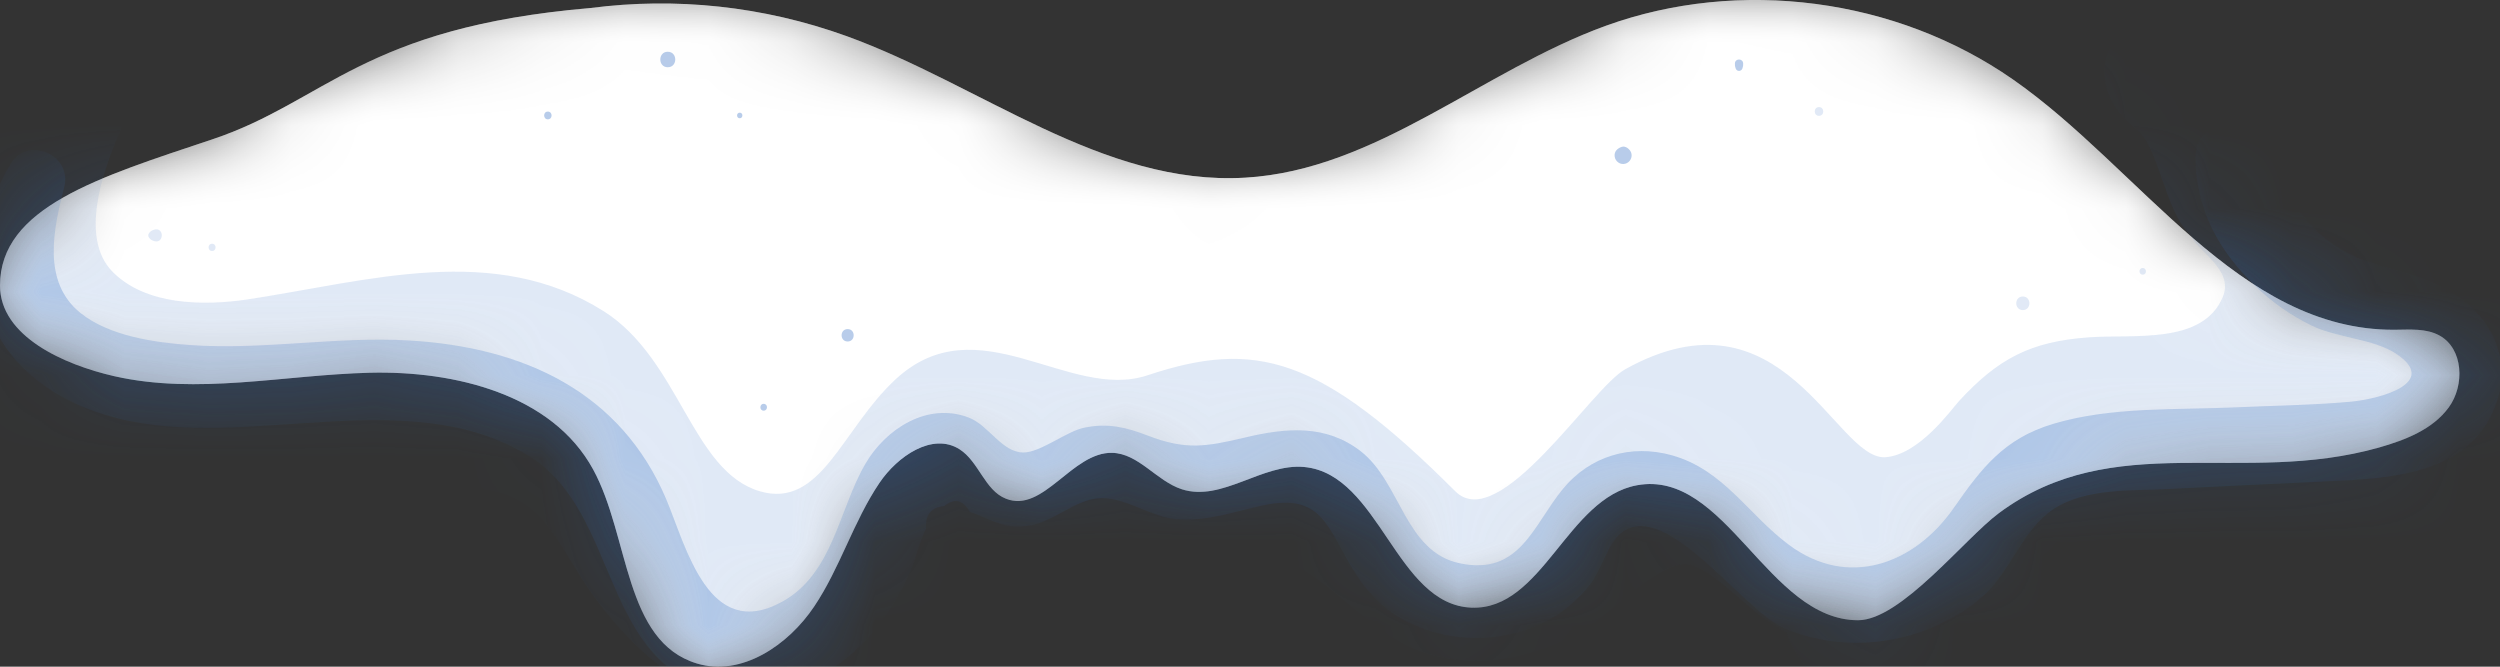 <svg width="30" height="8" viewBox="0 0 30 8" fill="none" xmlns="http://www.w3.org/2000/svg">
<rect x="0" y="0" width="30" height="8" fill="#333333" stroke="none"/>
<mask id="mask0_1_11634" style="mask-type:luminance" maskUnits="userSpaceOnUse" x="0" y="0" width="30" height="8">
<path d="M29.274 4.026C29.113 3.937 28.918 3.956 28.734 3.957C26.865 3.967 25.688 2.022 24.155 0.953C22.755 -0.024 20.873 -0.271 19.268 0.31C17.786 0.847 16.516 2.04 14.943 2.132C13.236 2.233 11.768 1.017 10.161 0.434C9.157 0.071 8.105 -0.036 7.088 0.096C4.344 0.33 3.912 1.218 2.545 1.673C1.178 2.129 0 2.489 0 3.426C0 4.038 0.772 4.378 1.37 4.514C2.37 4.741 3.409 4.499 4.435 4.473C5.46 4.447 6.625 4.733 7.117 5.632C7.557 6.437 7.485 7.697 8.363 7.962C8.899 8.124 9.46 7.742 9.771 7.277C10.083 6.812 10.241 6.258 10.554 5.794C10.769 5.475 11.189 5.185 11.514 5.391C11.747 5.539 11.816 5.885 12.072 5.985C12.521 6.162 12.864 5.423 13.346 5.434C13.664 5.442 13.878 5.772 14.181 5.871C14.663 6.027 15.147 5.557 15.652 5.604C16.557 5.69 16.749 7.257 17.658 7.292C18.509 7.325 18.806 5.977 19.644 5.823C20.706 5.627 21.215 7.441 22.295 7.443C22.811 7.443 23.572 6.466 23.986 6.158C25.364 5.134 26.898 5.838 28.55 5.37C28.865 5.28 29.193 5.153 29.386 4.888C29.579 4.623 29.561 4.184 29.274 4.026Z" fill="white"/>
</mask>
<g mask="url(#mask0_1_11634)">
<path d="M29.274 4.026C29.113 3.937 28.918 3.956 28.734 3.957C26.865 3.967 25.688 2.022 24.155 0.953C22.755 -0.024 20.873 -0.271 19.268 0.31C17.786 0.847 16.516 2.04 14.943 2.132C13.236 2.233 11.768 1.017 10.161 0.434C9.157 0.071 8.105 -0.036 7.088 0.096C4.344 0.33 3.912 1.218 2.545 1.673C1.178 2.129 0 2.489 0 3.426C0 4.038 0.772 4.378 1.37 4.514C2.37 4.741 3.409 4.499 4.435 4.473C5.46 4.447 6.625 4.733 7.117 5.632C7.557 6.437 7.485 7.697 8.363 7.962C8.899 8.124 9.46 7.742 9.771 7.277C10.083 6.812 10.241 6.258 10.554 5.794C10.769 5.475 11.189 5.185 11.514 5.391C11.747 5.539 11.816 5.885 12.072 5.985C12.521 6.162 12.864 5.423 13.346 5.434C13.664 5.442 13.878 5.772 14.181 5.871C14.663 6.027 15.147 5.557 15.652 5.604C16.557 5.69 16.749 7.257 17.658 7.292C18.509 7.325 18.806 5.977 19.644 5.823C20.706 5.627 21.215 7.441 22.295 7.443C22.811 7.443 23.572 6.466 23.986 6.158C25.364 5.134 26.898 5.838 28.55 5.37C28.865 5.28 29.193 5.153 29.386 4.888C29.579 4.623 29.561 4.184 29.274 4.026Z" fill="white"/>
</g>
<mask id="mask1_1_11634" style="mask-type:luminance" maskUnits="userSpaceOnUse" x="0" y="0" width="30" height="8">
<path d="M29.274 4.026C29.113 3.937 28.918 3.956 28.734 3.957C26.865 3.967 25.688 2.022 24.155 0.953C22.755 -0.024 20.873 -0.271 19.268 0.31C17.786 0.847 16.516 2.04 14.943 2.132C13.236 2.233 11.768 1.017 10.161 0.434C9.157 0.071 8.105 -0.036 7.088 0.096C4.344 0.33 3.912 1.218 2.545 1.673C1.178 2.129 0 2.489 0 3.426C0 4.038 0.772 4.378 1.37 4.514C2.37 4.741 3.409 4.499 4.435 4.473C5.46 4.447 6.625 4.733 7.117 5.632C7.557 6.437 7.485 7.697 8.363 7.962C8.899 8.124 9.46 7.742 9.771 7.277C10.083 6.812 10.241 6.258 10.554 5.794C10.769 5.475 11.189 5.185 11.514 5.391C11.747 5.539 11.816 5.885 12.072 5.985C12.521 6.162 12.864 5.423 13.346 5.434C13.664 5.442 13.878 5.772 14.181 5.871C14.663 6.027 15.147 5.557 15.652 5.604C16.557 5.69 16.749 7.257 17.658 7.292C18.509 7.325 18.806 5.977 19.644 5.823C20.706 5.627 21.215 7.441 22.295 7.443C22.811 7.443 23.572 6.466 23.986 6.158C25.364 5.134 26.898 5.838 28.55 5.37C28.865 5.28 29.193 5.153 29.386 4.888C29.579 4.623 29.561 4.184 29.274 4.026Z" fill="white"/>
</mask>
<g mask="url(#mask1_1_11634)">
<path d="M29.274 4.026C29.113 3.937 28.918 3.956 28.734 3.957C26.865 3.967 25.688 2.022 24.155 0.953C22.755 -0.024 20.873 -0.271 19.268 0.31C17.786 0.847 16.516 2.04 14.943 2.132C13.236 2.233 11.768 1.017 10.161 0.434C9.157 0.071 8.105 -0.036 7.088 0.096C4.344 0.33 3.912 1.218 2.545 1.673C1.178 2.129 0 2.489 0 3.426C0 4.038 0.772 4.378 1.37 4.514C2.37 4.741 3.409 4.499 4.435 4.473C5.46 4.447 6.625 4.733 7.117 5.632C7.557 6.437 7.485 7.697 8.363 7.962C8.899 8.124 9.46 7.742 9.771 7.277C10.083 6.812 10.241 6.258 10.554 5.794C10.769 5.475 11.189 5.185 11.514 5.391C11.747 5.539 11.816 5.885 12.072 5.985C12.521 6.162 12.864 5.423 13.346 5.434C13.664 5.442 13.878 5.772 14.181 5.871C14.663 6.027 15.147 5.557 15.652 5.604C16.557 5.69 16.749 7.257 17.658 7.292C18.509 7.325 18.806 5.977 19.644 5.823C20.706 5.627 21.215 7.441 22.295 7.443C22.811 7.443 23.572 6.466 23.986 6.158C25.364 5.134 26.898 5.838 28.55 5.37C28.865 5.28 29.193 5.153 29.386 4.888C29.579 4.623 29.561 4.184 29.274 4.026Z" fill="white"/>
</g>
<mask id="mask2_1_11634" style="mask-type:luminance" maskUnits="userSpaceOnUse" x="0" y="0" width="30" height="8">
<path d="M29.274 4.026C29.113 3.937 28.918 3.956 28.734 3.957C26.865 3.967 25.688 2.022 24.155 0.953C22.755 -0.024 20.873 -0.271 19.268 0.31C17.786 0.847 16.516 2.04 14.943 2.132C13.236 2.233 11.768 1.017 10.161 0.434C9.157 0.071 8.105 -0.036 7.088 0.096C4.344 0.33 3.912 1.218 2.545 1.673C1.178 2.129 0 2.489 0 3.426C0 4.038 0.772 4.378 1.37 4.514C2.37 4.741 3.409 4.499 4.435 4.473C5.46 4.447 6.625 4.733 7.117 5.632C7.557 6.437 7.485 7.697 8.363 7.962C8.899 8.124 9.46 7.742 9.771 7.277C10.083 6.812 10.241 6.258 10.554 5.794C10.769 5.475 11.189 5.185 11.514 5.391C11.747 5.539 11.816 5.885 12.072 5.985C12.521 6.162 12.864 5.423 13.346 5.434C13.664 5.442 13.878 5.772 14.181 5.871C14.663 6.027 15.147 5.557 15.652 5.604C16.557 5.69 16.749 7.257 17.658 7.292C18.509 7.325 18.806 5.977 19.644 5.823C20.706 5.627 21.215 7.441 22.295 7.443C22.811 7.443 23.572 6.466 23.986 6.158C25.364 5.134 26.898 5.838 28.55 5.37C28.865 5.28 29.193 5.153 29.386 4.888C29.579 4.623 29.561 4.184 29.274 4.026Z" fill="white"/>
</mask>
<g mask="url(#mask2_1_11634)">
<g opacity="0.3">
<path d="M0.124 1.972C-0.673 3.327 -0.108 4.637 1.411 5.02C2.983 5.416 4.891 4.585 6.338 5.467C7.467 6.155 7.175 7.998 8.67 8.309C9.342 8.449 10.008 8.119 10.445 7.624C10.65 7.393 10.804 7.123 10.93 6.843C11 6.687 11.033 6.493 11.113 6.347C11.1 6.178 11.173 6.086 11.33 6.073C11.453 5.974 11.555 5.997 11.637 6.141C11.902 6.235 12.05 6.36 12.36 6.306C12.639 6.258 12.885 6.016 13.155 5.982C13.476 5.942 13.786 6.198 14.106 6.229C14.477 6.265 14.814 6.136 15.169 6.062C15.85 5.922 15.923 6.309 16.216 6.801C16.346 7.019 16.502 7.213 16.714 7.358C17.188 7.681 17.825 7.74 18.359 7.542C18.65 7.434 18.889 7.257 19.08 7.015C19.216 6.842 19.3 6.5 19.476 6.379C20.013 6.01 20.916 7.32 21.397 7.532C21.95 7.777 22.594 7.768 23.153 7.545C23.392 7.45 23.62 7.315 23.811 7.14C24.136 6.842 24.275 6.348 24.647 6.106C25.03 5.857 25.578 5.891 26.016 5.868C26.654 5.836 27.292 5.806 27.93 5.776C28.68 5.742 29.628 5.698 29.943 4.873C30.177 4.26 29.843 3.708 29.289 3.431C28.978 3.275 28.63 3.231 28.311 3.1C27.706 2.853 27.454 2.375 27.22 1.801C27.044 1.37 26.331 1.375 26.345 1.919C26.361 2.525 26.623 3.005 27.058 3.427C27.26 3.624 27.492 3.788 27.746 3.91C28.046 4.054 28.483 4.066 28.752 4.244C29.277 4.591 28.567 4.788 28.203 4.821C27.75 4.862 27.29 4.867 26.836 4.888C26.116 4.921 25.331 4.877 24.633 5.088C24.044 5.266 23.777 5.62 23.442 6.1C22.977 6.765 22.182 7.07 21.467 6.538C20.98 6.176 20.683 5.636 20.061 5.463C19.569 5.326 19.078 5.474 18.756 5.866C18.396 6.303 18.239 6.913 17.515 6.759C16.856 6.619 16.812 5.788 16.325 5.412C15.907 5.09 15.431 5.134 14.945 5.249C14.464 5.363 14.231 5.402 13.773 5.227C13.509 5.126 13.293 5.073 13.008 5.133C12.798 5.177 12.486 5.429 12.283 5.43C12.021 5.43 11.868 5.103 11.623 5.01C11.131 4.823 10.632 5.144 10.387 5.562C10.064 6.112 10 6.885 9.382 7.223C8.504 7.703 8.237 6.567 7.997 5.996C7.448 4.694 6.271 4.165 4.913 4.086C4.036 4.034 3.162 4.203 2.285 4.141C1.859 4.111 1.313 4.034 0.966 3.756C0.497 3.379 0.644 2.74 0.771 2.245C0.871 1.858 0.33 1.622 0.124 1.972Z" fill="#336EC2"/>
</g>
</g>
<mask id="mask3_1_11634" style="mask-type:luminance" maskUnits="userSpaceOnUse" x="0" y="0" width="30" height="8">
<path d="M29.274 4.026C29.113 3.937 28.918 3.956 28.734 3.957C26.865 3.967 25.688 2.022 24.155 0.953C22.755 -0.024 20.873 -0.271 19.268 0.31C17.786 0.847 16.516 2.04 14.943 2.132C13.236 2.233 11.768 1.017 10.161 0.434C9.157 0.071 8.105 -0.036 7.088 0.096C4.344 0.33 3.912 1.218 2.545 1.673C1.178 2.129 0 2.489 0 3.426C0 4.038 0.772 4.378 1.37 4.514C2.37 4.741 3.409 4.499 4.435 4.473C5.46 4.447 6.625 4.733 7.117 5.632C7.557 6.437 7.485 7.697 8.363 7.962C8.899 8.124 9.46 7.742 9.771 7.277C10.083 6.812 10.241 6.258 10.554 5.794C10.769 5.475 11.189 5.185 11.514 5.391C11.747 5.539 11.816 5.885 12.072 5.985C12.521 6.162 12.864 5.423 13.346 5.434C13.664 5.442 13.878 5.772 14.181 5.871C14.663 6.027 15.147 5.557 15.652 5.604C16.557 5.69 16.749 7.257 17.658 7.292C18.509 7.325 18.806 5.977 19.644 5.823C20.706 5.627 21.215 7.441 22.295 7.443C22.811 7.443 23.572 6.466 23.986 6.158C25.364 5.134 26.898 5.838 28.55 5.37C28.865 5.28 29.193 5.153 29.386 4.888C29.579 4.623 29.561 4.184 29.274 4.026Z" fill="white"/>
</mask>
<g mask="url(#mask3_1_11634)">
<path opacity="0.15" d="M29.571 2.917C29.472 2.853 29.372 2.806 29.273 2.774C28.988 2.094 28.504 1.541 27.939 1.05C27.67 0.751 27.344 0.493 26.97 0.295C26.953 0.283 26.936 0.27 26.918 0.258C26.917 0.261 26.916 0.264 26.915 0.267C26.825 0.221 26.733 0.178 26.638 0.14C25.577 -0.288 24.73 0.848 25.641 1.554C25.907 1.76 25.981 2.546 26.288 2.825C26.36 3.013 26.816 3.233 26.672 3.568C26.429 4.136 25.611 4.009 25.065 4.048C24.367 4.098 23.977 4.303 23.506 4.815C23.416 4.914 23.027 5.463 22.619 5.487C22.019 5.511 21.396 3.377 19.501 4.432C19.096 4.657 17.99 6.422 17.463 5.895C15.838 4.27 15.064 4.072 13.769 4.504C12.826 4.818 11.734 3.638 10.747 4.552C10.1 5.151 9.854 6.112 9.117 5.895C8.301 5.655 8.157 4.312 7.245 3.735C5.929 2.903 4.424 3.372 2.977 3.592C2.451 3.672 1.745 3.668 1.346 3.256C0.96 2.857 1.221 2.073 1.442 1.578C1.705 0.988 0.759 0.604 0.242 1.099C-0.828 2.125 -1.173 3.556 -0.359 4.86C0.589 6.381 2.321 6.414 3.904 6.117C4.537 5.999 5.206 5.781 5.857 5.883C6.486 5.982 6.682 6.487 6.999 6.971C7.832 8.246 9.156 9.019 10.658 8.312C11.229 8.044 11.882 7.528 12.161 6.945C12.297 6.662 12.194 6.754 12.537 6.697C12.877 6.64 13.217 6.592 13.56 6.565C14.161 6.518 14.824 6.486 15.395 6.72C16.049 6.987 16.431 7.635 17.133 7.846C17.747 8.03 18.393 7.897 18.948 7.601C19.277 7.426 19.866 6.765 20.23 6.769C20.47 6.771 20.932 7.253 21.136 7.397C21.235 7.467 21.335 7.532 21.438 7.591C21.617 8.098 22.115 8.511 22.796 8.378C23.252 8.289 23.596 8.087 23.896 7.832C24.532 7.61 25.063 7.215 25.655 6.873C25.809 7.245 26.144 7.517 26.664 7.486C27.715 7.422 28.837 7.18 29.6 6.399C29.885 6.107 30.088 5.765 30.208 5.401C30.223 5.375 30.239 5.349 30.253 5.322C30.712 4.437 30.377 3.444 29.571 2.917Z" fill="#336EC2"/>
</g>
<g opacity="0.35">
<path d="M8.013 0.807C8.133 0.807 8.133 0.621 8.013 0.621C7.894 0.621 7.894 0.807 8.013 0.807Z" fill="#336EC2"/>
</g>
<g opacity="0.35">
<path d="M6.574 1.432C6.634 1.432 6.634 1.339 6.574 1.339C6.515 1.339 6.515 1.432 6.574 1.432Z" fill="#336EC2"/>
</g>
<g opacity="0.35">
<path d="M8.877 1.419C8.919 1.419 8.919 1.352 8.877 1.352C8.834 1.352 8.834 1.419 8.877 1.419Z" fill="#336EC2"/>
</g>
<g opacity="0.35">
<path d="M20.819 0.762C20.818 0.788 20.819 0.796 20.828 0.821C20.841 0.861 20.895 0.861 20.909 0.821C20.918 0.796 20.918 0.788 20.918 0.762C20.916 0.698 20.82 0.698 20.819 0.762Z" fill="#336EC2"/>
</g>
<g opacity="0.35">
<path d="M19.462 1.762C19.408 1.78 19.368 1.818 19.376 1.879C19.384 1.939 19.445 1.982 19.505 1.964C19.558 1.949 19.591 1.892 19.576 1.838C19.565 1.796 19.509 1.746 19.462 1.762Z" fill="#336EC2"/>
</g>
<g opacity="0.15">
<path d="M21.828 1.39C21.896 1.39 21.896 1.285 21.828 1.285C21.76 1.285 21.76 1.39 21.828 1.39Z" fill="#336EC2"/>
</g>
<g opacity="0.15">
<path d="M25.713 3.296C25.764 3.296 25.764 3.216 25.713 3.216C25.661 3.216 25.661 3.296 25.713 3.296Z" fill="#336EC2"/>
</g>
<g opacity="0.35">
<path d="M9.164 4.928C9.217 4.928 9.217 4.846 9.164 4.846C9.112 4.846 9.111 4.928 9.164 4.928Z" fill="#336EC2"/>
</g>
<g opacity="0.35">
<path d="M10.172 4.098C10.268 4.098 10.268 3.949 10.172 3.949C10.075 3.949 10.075 4.098 10.172 4.098Z" fill="#336EC2"/>
</g>
<g opacity="0.15">
<path d="M24.274 3.721C24.379 3.721 24.379 3.558 24.274 3.558C24.169 3.558 24.169 3.721 24.274 3.721Z" fill="#336EC2"/>
</g>
<g opacity="0.15">
<path d="M1.854 2.755C1.822 2.764 1.804 2.774 1.786 2.801C1.777 2.814 1.777 2.835 1.786 2.848C1.805 2.876 1.821 2.885 1.854 2.894C1.97 2.924 1.971 2.725 1.854 2.755Z" fill="#336EC2"/>
</g>
<g opacity="0.15">
<path d="M2.545 3.012C2.601 3.012 2.601 2.925 2.545 2.925C2.489 2.925 2.489 3.012 2.545 3.012Z" fill="#336EC2"/>
</g>
</svg>
